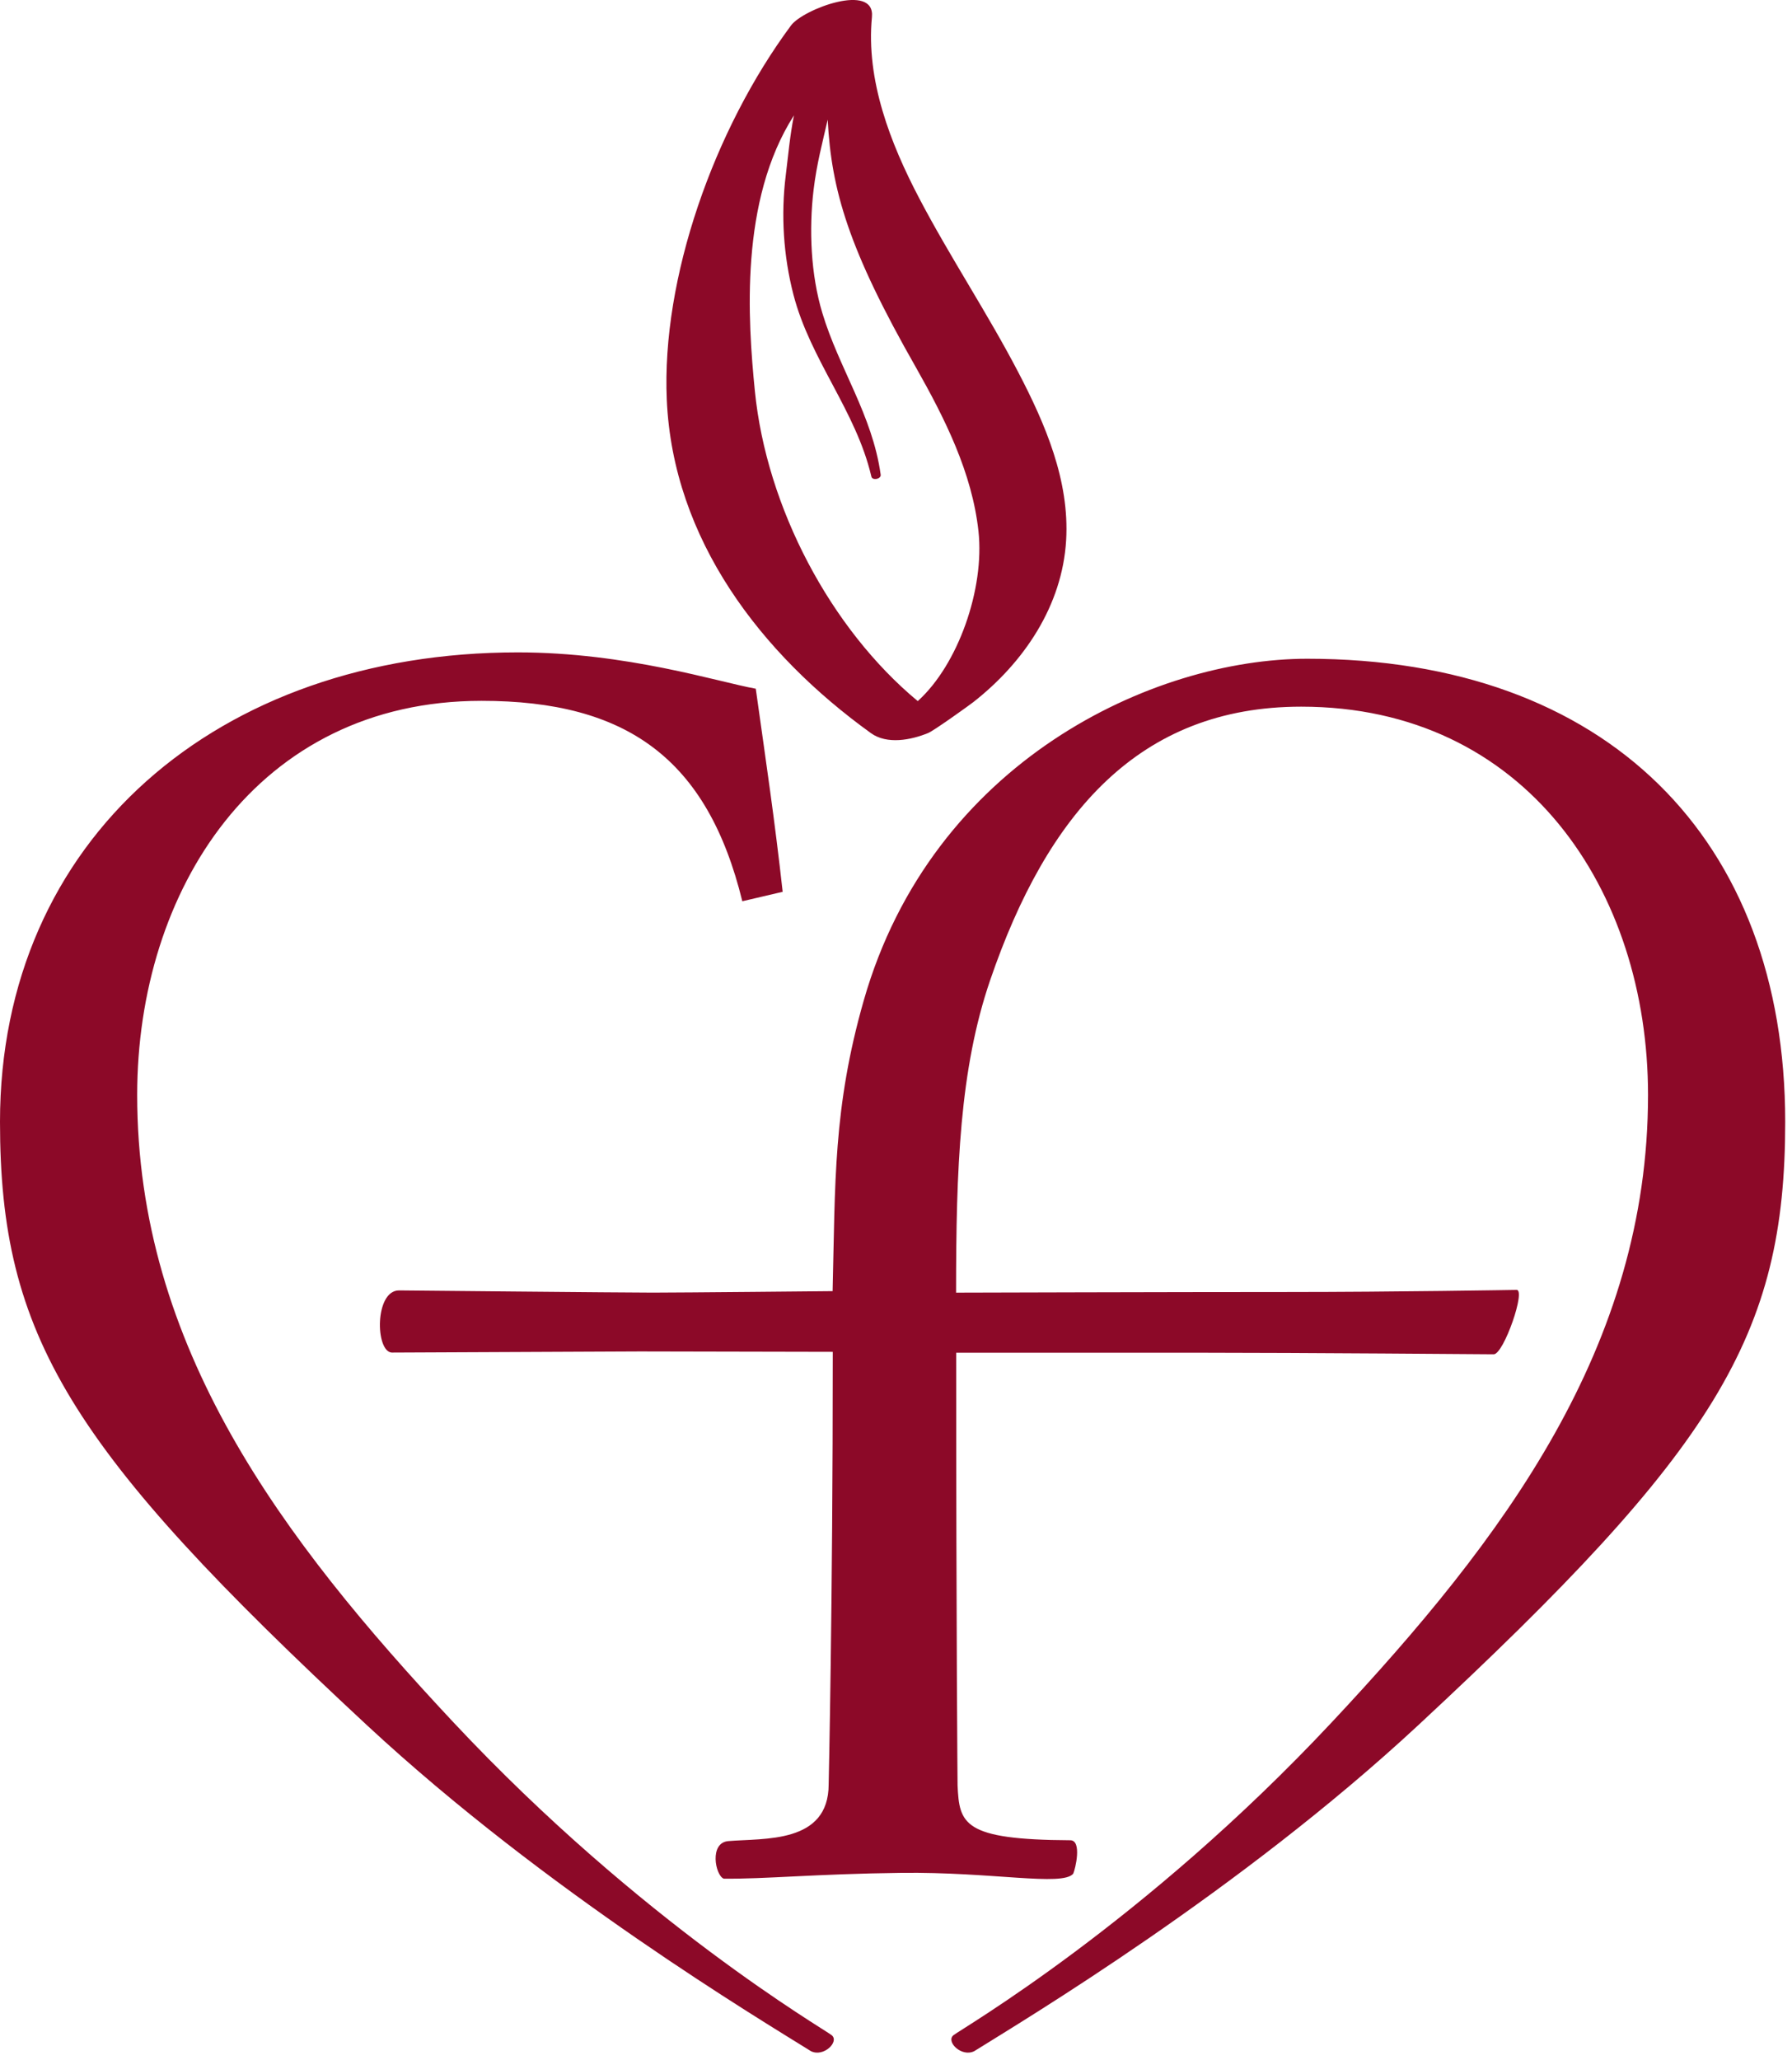 <?xml version="1.0" encoding="utf-8"?>
<!-- Generator: Adobe Illustrator 15.1.0, SVG Export Plug-In  -->
<!DOCTYPE svg PUBLIC "-//W3C//DTD SVG 1.1//EN" "http://www.w3.org/Graphics/SVG/1.1/DTD/svg11.dtd">
<svg version="1.1"
	 xmlns="http://www.w3.org/2000/svg" xmlns:xlink="http://www.w3.org/1999/xlink" xmlns:a="http://ns.adobe.com/AdobeSVGViewerExtensions/3.0/"
	 x="0px" y="0px" width="67px" height="77px" viewBox="0 0 67 77" overflow="visible" enable-background="new 0 0 67 77"
	 xml:space="preserve">
<defs>
</defs>
<path fill="#8C0928" d="M27.754,33.686l1.509-0.353c-0.302-2.715-0.604-4.726-1.006-7.591c-1.408-0.252-4.827-1.358-8.899-1.358
	C8.146,24.384,0,31.372,0,41.932C0,49.926,2.592,54.15,13.727,64.49c6.686,6.207,14.682,10.983,16.592,12.176
	c0.479,0.238,1.074-0.358,0.776-0.597c-0.298-0.239-7.103-4.178-14.146-11.698C10.515,57.5,5.129,50.328,5.129,40.926
	c0-7.643,4.475-14.731,12.871-14.731C23.43,26.194,26.447,28.356,27.754,33.686 M66.746,41.932c0-10.56-6.659-17.31-17.871-17.31
	c-5.75,0-14.025,3.826-16.582,12.776c-1.146,4.011-1.063,6.806-1.163,10.861c0,0-5.687,0.055-6.726,0.055s-9.485-0.082-9.485-0.082
	c-0.916,0-0.889,2.283-0.273,2.323c0,0,9.004-0.042,9.285-0.042c0.938,0,7.205,0.015,7.205,0.015c0,9.508-0.154,16.164-0.154,16.164
	c0,2.231-2.414,2.007-3.754,2.123c-0.719,0.062-0.484,1.281-0.17,1.404c1.529,0.018,3.442-0.178,6.63-0.217
	c3.407-0.042,6.031,0.516,6.438,0.031c0.078-0.172,0.337-1.244-0.109-1.25C36,68.764,35.868,68.17,35.802,66.73
	c0,0-0.052-5.633-0.052-16.169c0,0,5.522,0,9.151,0s10.943,0.058,10.943,0.058c0.371,0.022,1.241-2.477,0.843-2.406
	c0,0-4.504,0.078-8.594,0.078s-12.347,0.024-12.347,0.024c0-4.661,0.138-8.355,1.271-11.669c2.14-6.256,5.583-10.233,11.633-10.233
	c8.396,0,12.967,6.87,12.967,14.513c0,9.402-5.386,16.574-11.822,23.445C42.754,71.892,35.949,75.83,35.65,76.069
	c-0.298,0.238,0.299,0.835,0.776,0.597c1.909-1.192,9.907-5.969,16.592-12.176C64.154,54.15,66.746,49.926,66.746,41.932"/>
<path fill="#8C0928" d="M38.072,13.914c-1.156-2.218-2.55-4.301-3.711-6.517c-1.072-2.045-1.988-4.403-1.761-6.759
	c0.126-1.307-2.569-0.301-3.024,0.312c-2.889,3.898-4.847,9.452-4.646,13.992c0.231,5.226,3.524,9.502,7.63,12.459
	c0.605,0.436,1.501,0.26,2.145-0.004c0.216-0.09,1.527-1.03,1.697-1.163c1.875-1.472,3.315-3.587,3.459-6.042
	C39.992,17.962,39.082,15.85,38.072,13.914z M34.313,26.205c-3.254-2.699-5.657-7.238-6.09-11.592
	C27.962,11.98,27.646,7.5,29.685,4.312c-0.15,0.744-0.217,1.517-0.307,2.242c-0.185,1.484-0.087,3.012,0.288,4.461
	c0.635,2.446,2.34,4.342,2.913,6.797c0.039,0.166,0.383,0.088,0.347-0.077c-0.311-2.226-1.557-3.964-2.18-6.036
	c-0.434-1.438-0.504-3.122-0.328-4.598c0.115-0.971,0.338-1.794,0.528-2.629c0.139,2.637,0.769,4.828,3.306,9.273
	c1.072,1.896,2.094,3.922,2.332,6.117C36.816,22.001,35.828,24.84,34.313,26.205z"/>
</svg>
